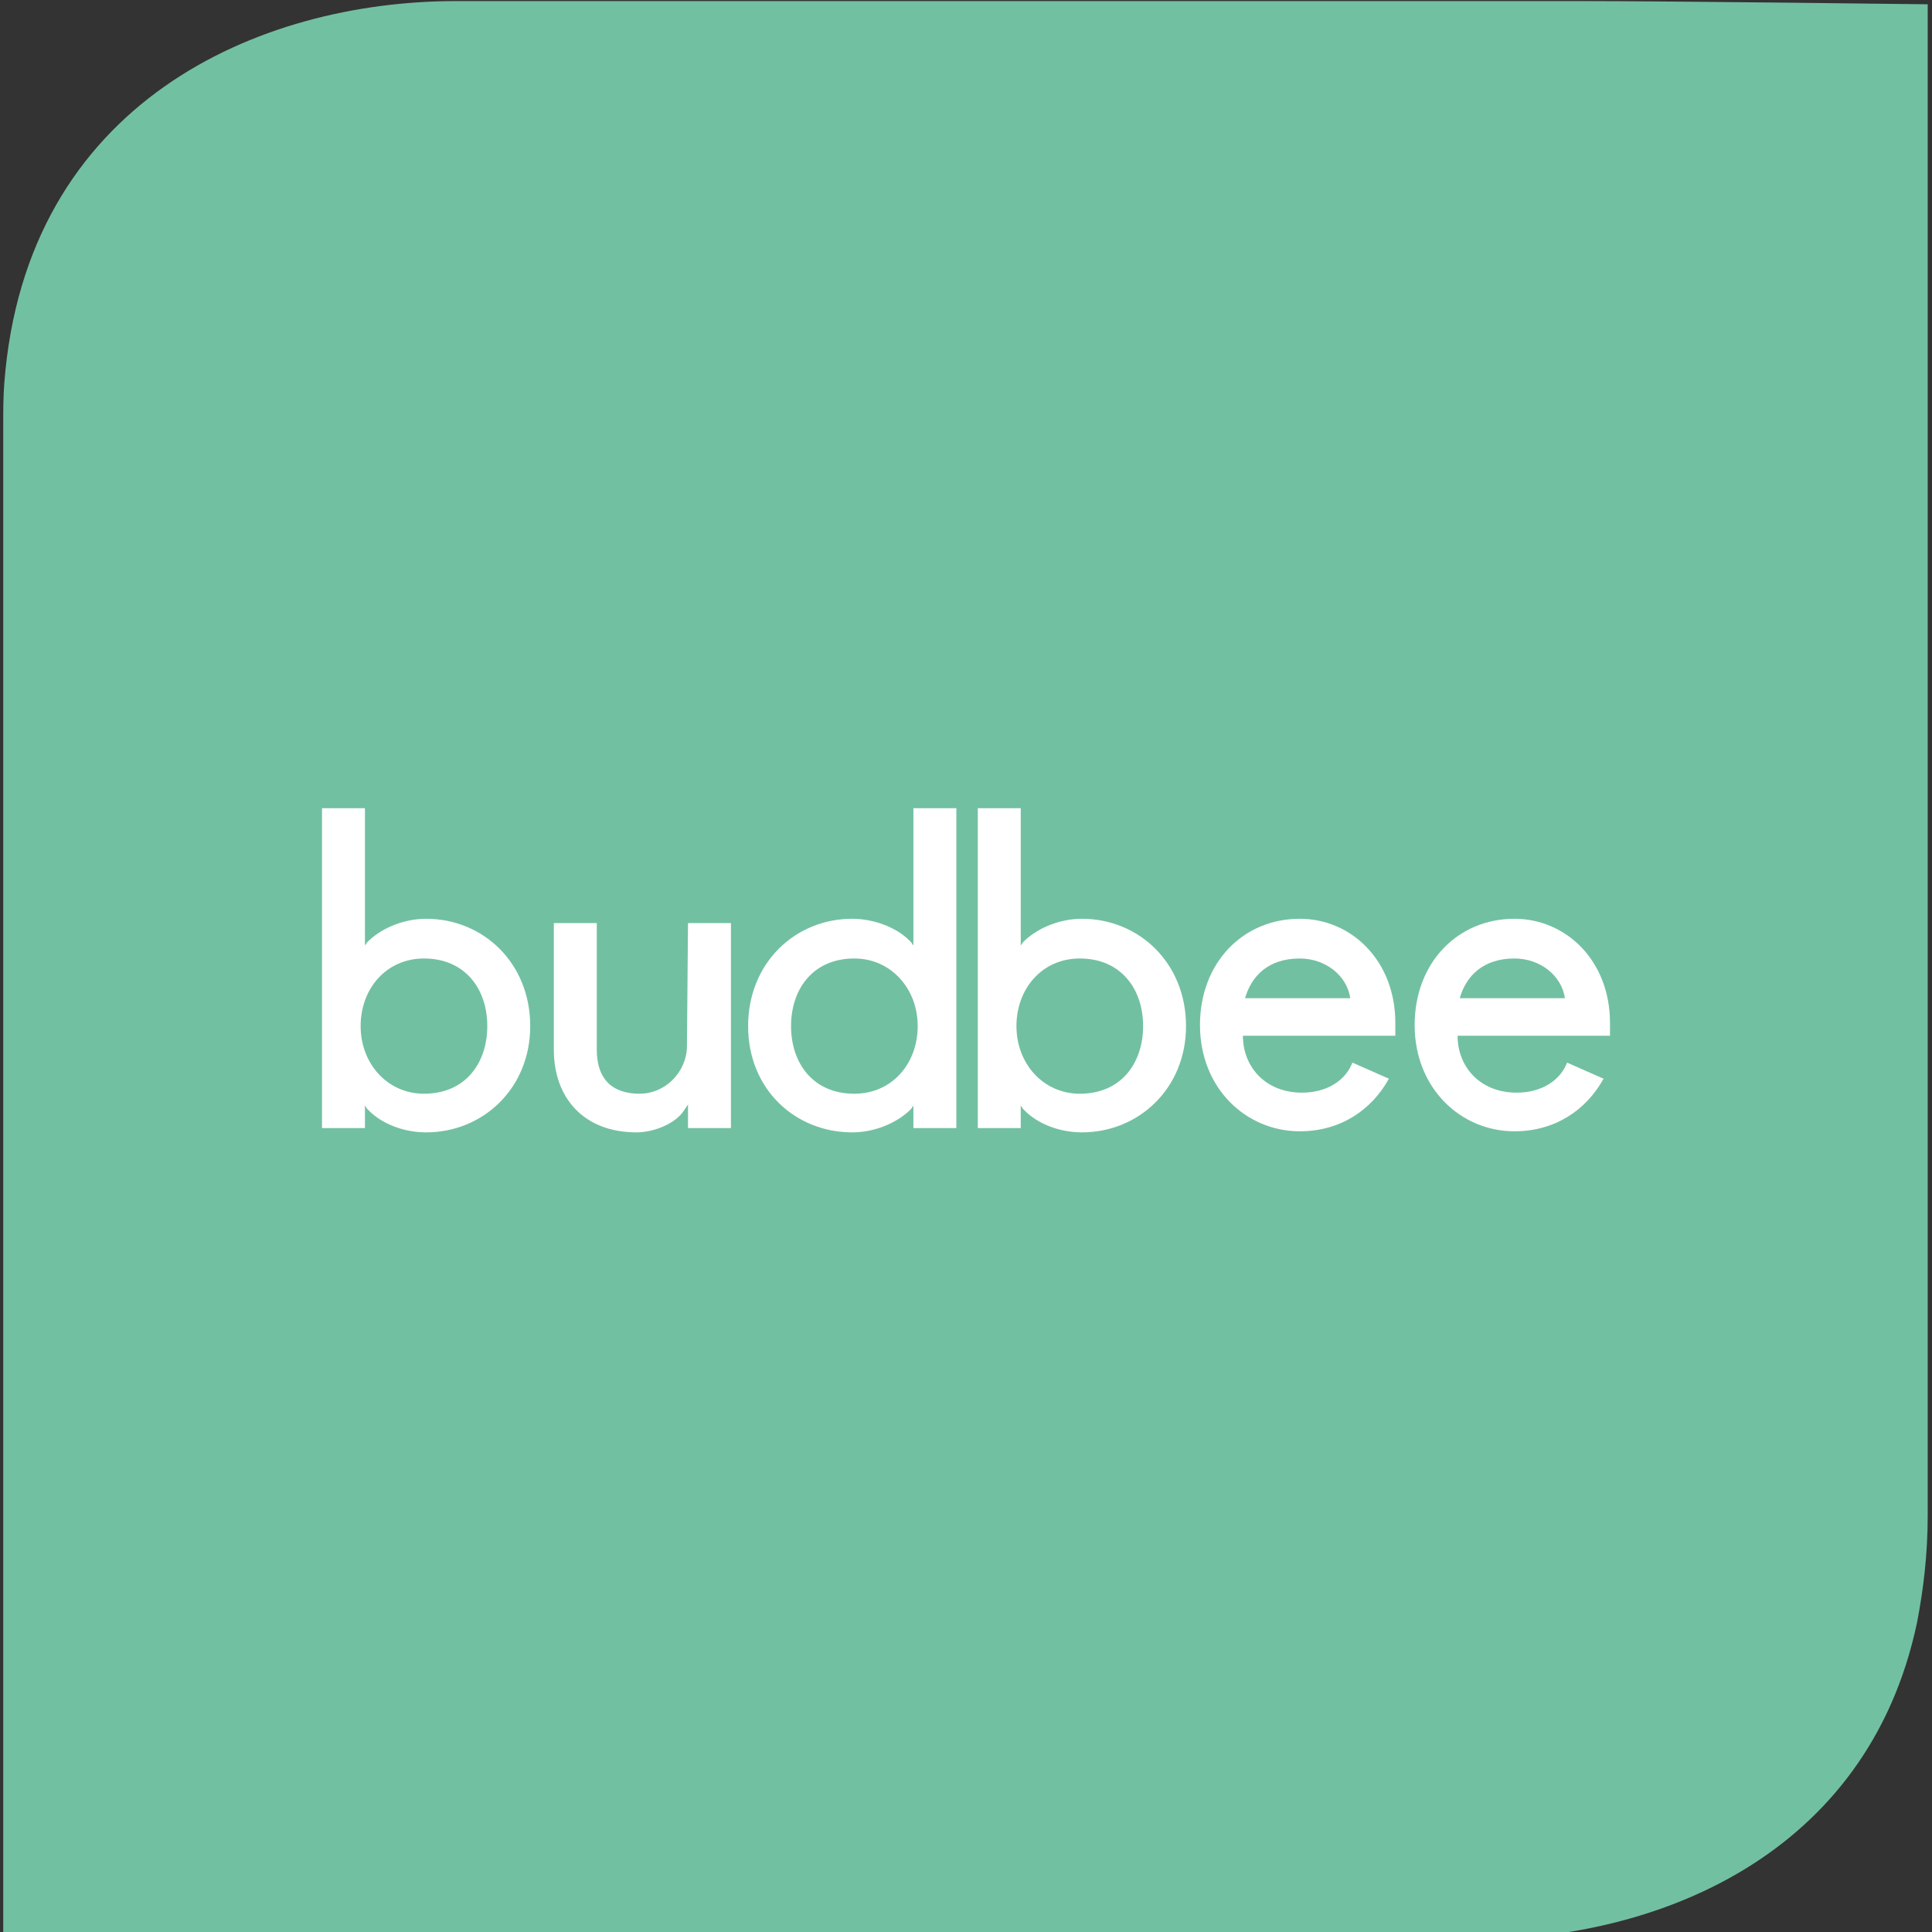 <svg xmlns="http://www.w3.org/2000/svg" xmlns:xlink="http://www.w3.org/1999/xlink" id="Lager_1" x="0px" y="0px" viewBox="0 0 180 180" style="enable-background:new 0 0 180 180;" xml:space="preserve"><rect x="0" y="0" width="180" height="180" fill="#333333" stroke="none"/><style type="text/css">	.st0{fill:#72C0A2;}	.st1{fill:#FFFFFF;}</style><path class="st0" d="M179.6,0.4v140.8c0,3.6-0.4,6.9-1,10c-4.6,21.7-24.2,29.5-41.2,29.5H32.6c-8.4,0-32.3-0.3-32.3-0.3V39.6 c0-1.3,0-2.6,0.1-3.9C2.4,9.5,24.1,0.1,42.5,0.1h104.8C155.8,0.1,179.6,0.4,179.6,0.4z"></path><g>	<path class="st1" d="M39.7,85.6c-2,0-4,0.8-5.3,2l-0.2,0.2L34,88.1V75.3h-4v29.8h2.4h1.2H34V103l0.2,0.3l0.2,0.2  c1.2,1.2,3.2,2,5.3,2c5.3,0,9.7-4.1,9.7-9.9C49.4,89.7,45,85.6,39.7,85.6z M39.5,101.9c-3.4,0-5.9-2.8-5.9-6.3s2.4-6.3,5.9-6.3  c3.8,0,5.9,2.8,5.9,6.3C45.4,99,43.4,101.9,39.5,101.9z"></path>	<path class="st1" d="M64,97.6c-0.1,2.4-2.1,4.3-4.4,4.3c-2.7,0-4-1.5-4-4.1V86h-4v11.8c0,4.5,2.8,7.7,7.7,7.7c1.6,0,3.6-0.8,4.4-2  l0.2-0.3l0.2-0.3v2.2h0.4h1.1h2.5V86h-4L64,97.6L64,97.6z"></path>	<path class="st1" d="M121.1,85.6c-5.3,0-9.3,4.1-9.3,9.9c0,5.9,4.3,9.9,9.3,9.9c3.8,0,6.7-2,8.3-4.9L126,99  c-0.6,1.6-2.3,2.8-4.7,2.8c-3.4,0-5.5-2.4-5.5-5.3H130v-1.2C130,89.5,125.9,85.6,121.1,85.6z M116,93c0.6-2.1,2.2-3.7,5.1-3.7  c2.4,0,4.4,1.6,4.7,3.7H116z"></path>	<path class="st1" d="M141.1,85.6c-5.3,0-9.3,4.1-9.3,9.9c0,5.9,4.3,9.9,9.3,9.9c3.8,0,6.7-2,8.3-4.9L146,99  c-0.6,1.6-2.3,2.8-4.7,2.8c-3.4,0-5.5-2.4-5.5-5.3h13.8h0.4v-1.2C150,89.5,145.9,85.6,141.1,85.6z M136,93c0.6-2.1,2.2-3.7,5.1-3.7  c2.4,0,4.4,1.6,4.7,3.7H136z"></path>	<path class="st1" d="M100.8,85.6c-2,0-4,0.8-5.3,2l-0.2,0.2l-0.2,0.3V75.3h-4v29.8h2.4h1.2h0.4V103l0.2,0.3l0.2,0.2  c1.2,1.2,3.2,2,5.3,2c5.3,0,9.7-4.1,9.7-9.9C110.5,89.7,106.1,85.6,100.8,85.6z M100.6,101.9c-3.4,0-5.9-2.8-5.9-6.3  s2.4-6.3,5.9-6.3c3.8,0,5.9,2.8,5.9,6.3C106.5,99,104.5,101.9,100.6,101.9z"></path>	<path class="st1" d="M69.7,95.6c0,5.9,4.4,9.9,9.7,9.9c2,0,4-0.8,5.3-2l0.2-0.2l0.2-0.3v2.1h0.4h1.2h2.4V75.3h-4v12.8l-0.2-0.3  l-0.2-0.2c-1.2-1.2-3.3-2-5.3-2C74.1,85.6,69.7,89.7,69.7,95.6z M73.7,95.6c0-3.4,2-6.3,5.9-6.3c3.4,0,5.9,2.8,5.9,6.3  c0,3.5-2.4,6.3-5.9,6.3C75.7,101.9,73.7,99,73.7,95.6z"></path></g></svg>